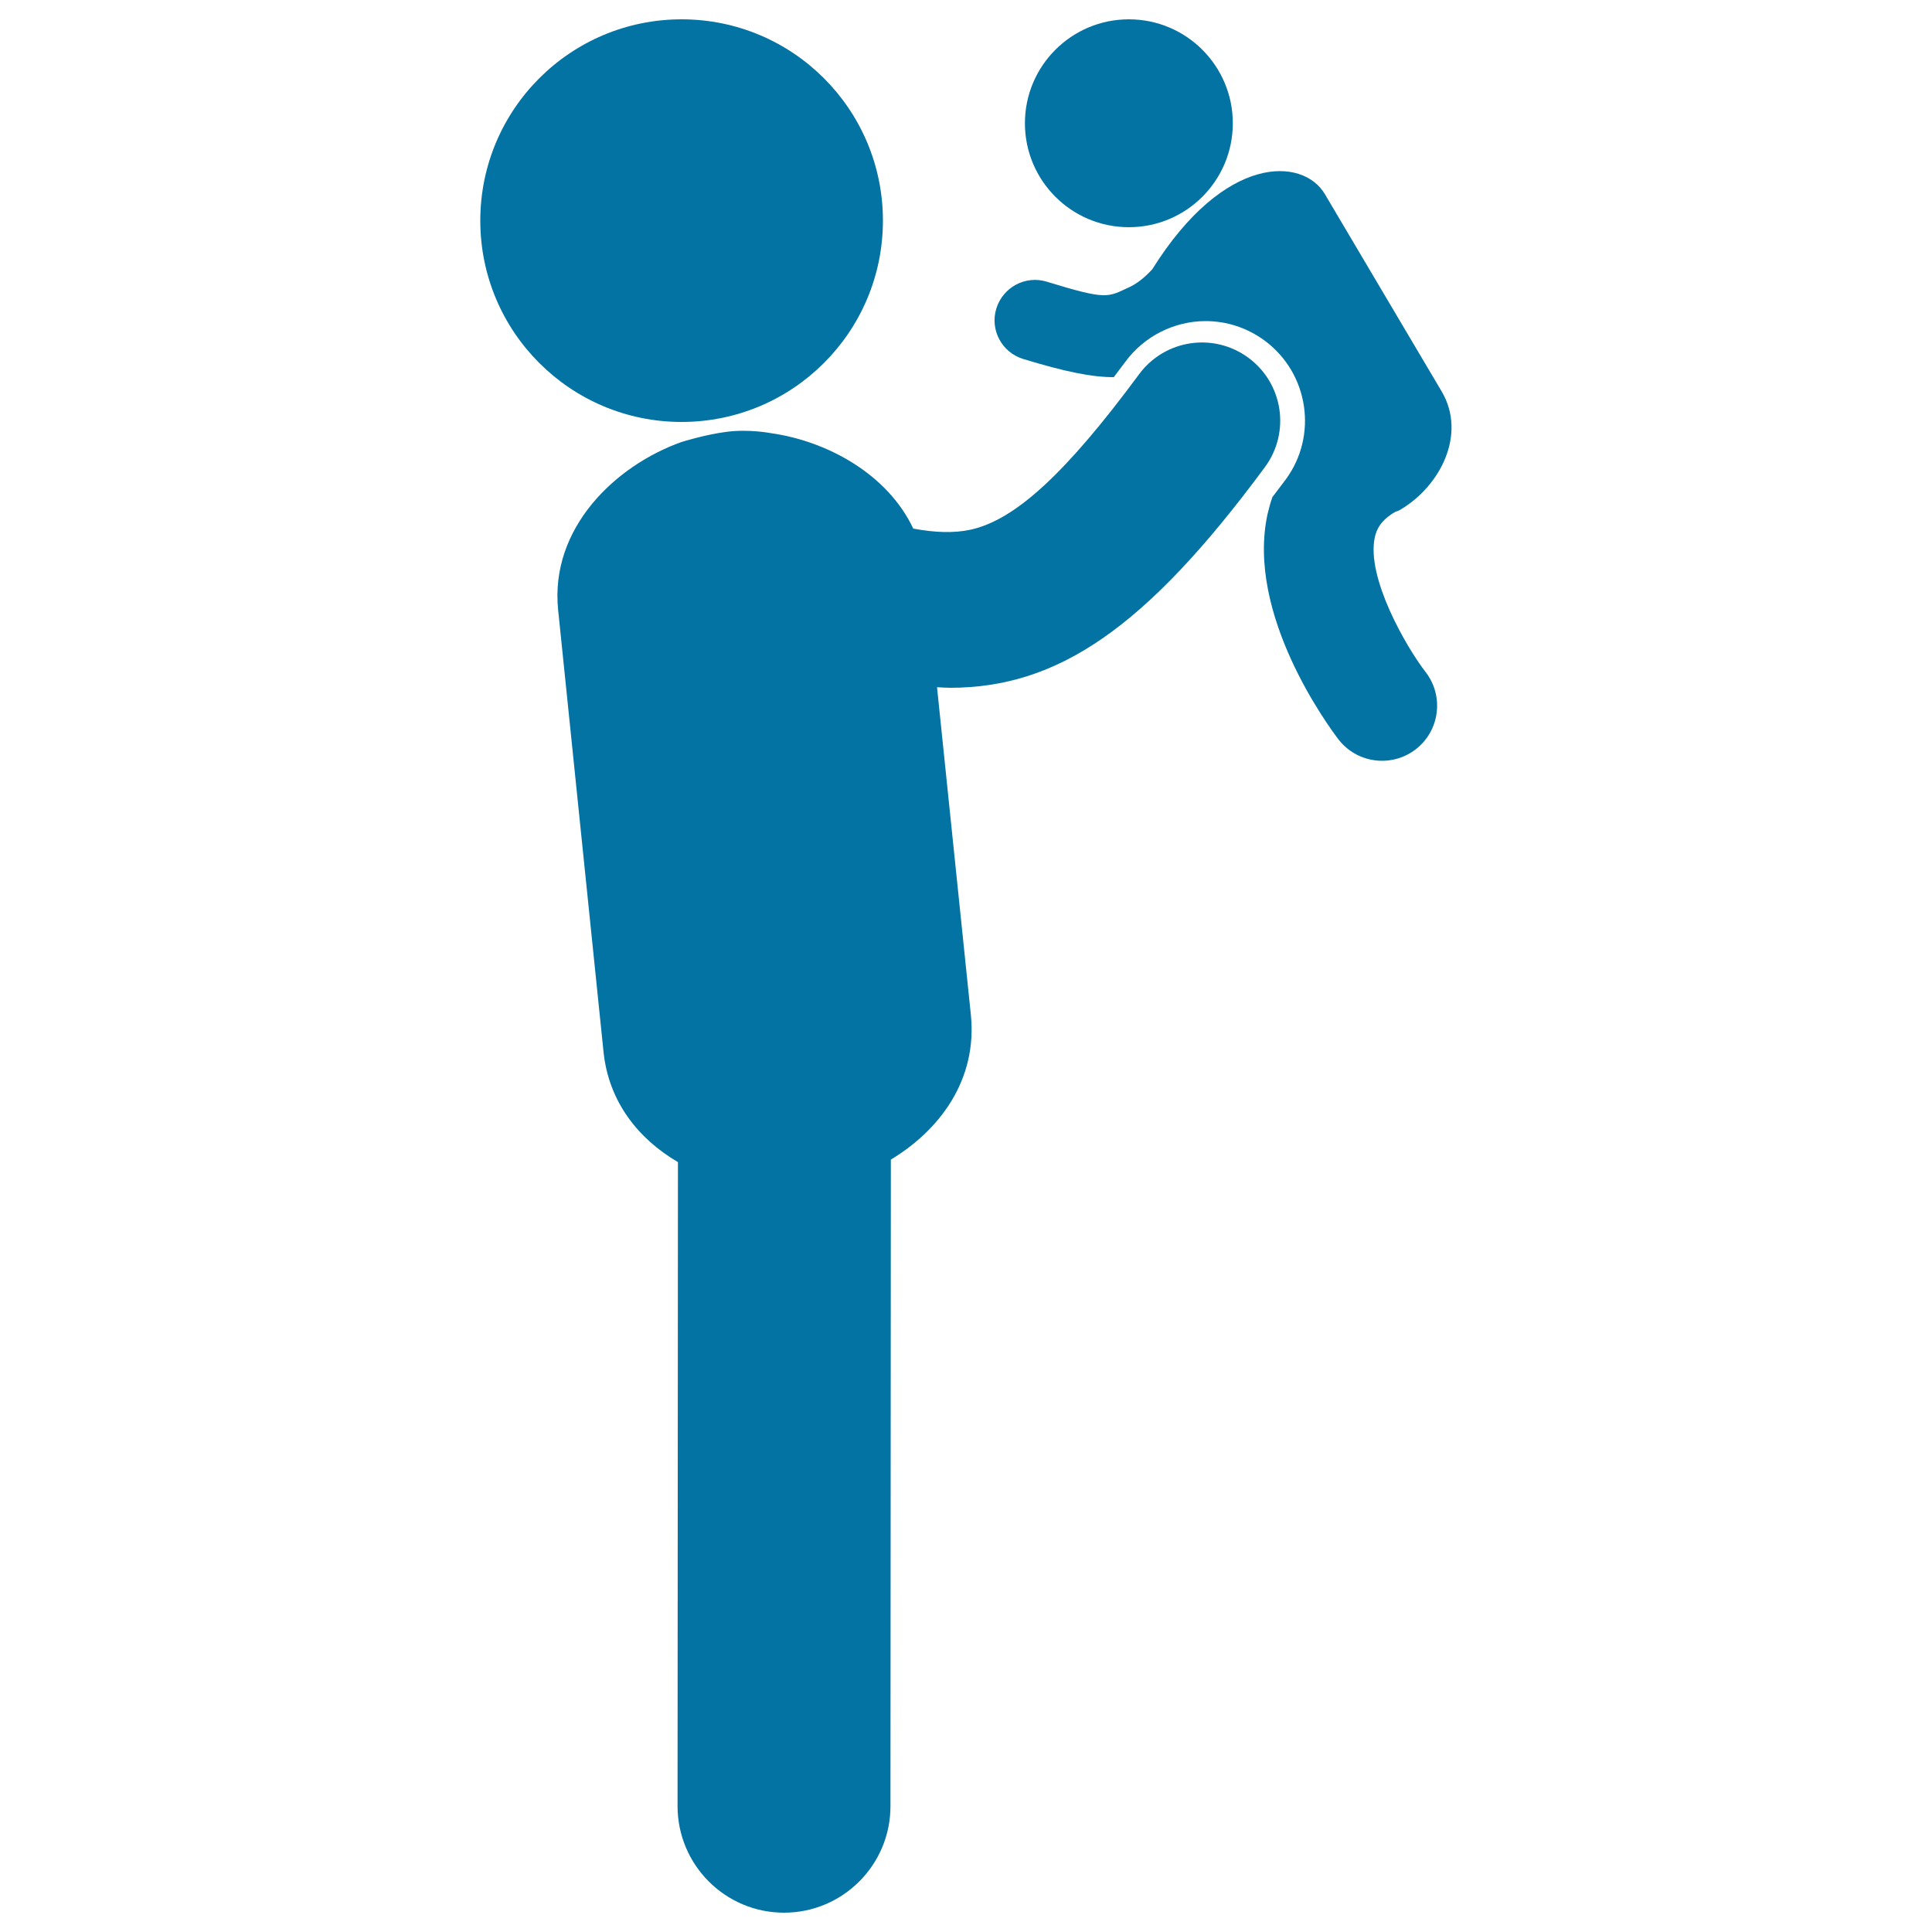 <svg xmlns="http://www.w3.org/2000/svg" viewBox="0 0 1000 1000" style="fill:#0273a2">
<title>Father Lifting His Baby SVG icon</title>
<g><g><circle cx="352.8" cy="114.2" r="104.2"/><path d="M654.7,241.8c13.3-18,9.5-43.3-8.5-56.6c-18-13.3-43.3-9.5-56.6,8.5c-38,51.4-64.2,75.5-87.4,80.5c-8.5,1.8-18.2,1.5-29.5-0.6c-13.5-28.6-45.1-45.4-73.7-49.4c0,0-11.3-2.2-22.8-0.7c-11.1,1.4-23.2,5.2-23.2,5.2l-0.3,0.1c-34,12.1-68.2,44.4-63.8,87l23.5,228.8c2.7,25.7,18,44.9,38.5,56.9l-0.2,333.3c0,30.5,24.7,55.2,55.1,55.2h0c30.4,0,55.1-24.7,55.1-55.1l0.2-334.7c25.4-15.3,44.9-41.4,41.4-75.1l-17.5-169.4c2.3,0.1,4.6,0.3,6.9,0.3C547.3,355.9,592.9,325.5,654.7,241.8z"/><circle cx="584.3" cy="63.8" r="53.8"/><path d="M711.6,278.1c0.9-4.1,3-8.8,10.8-13.3c0.6-0.1,1.3-0.3,2.6-1.1c20.4-12.1,34.3-38.9,21.2-61.1l-60.5-102.2c-11.3-19-51.8-21-89.3,39c-4,4.3-8,7.5-12,9.3c-11.2,5.1-11,6.8-42.6-2.9c-11.1-3.4-22.7,2.9-26.1,13.9c-3.4,11,2.8,22.7,13.9,26.1c21.6,6.6,35.9,9.5,46.9,9.4c2-2.6,4-5.3,6.1-8.1c9.7-13.1,25.2-20.9,41.4-20.9c11.1,0,21.6,3.5,30.6,10.1c22.8,16.9,27.7,49.2,10.8,72c-2.3,3.1-4.5,6-6.8,9c-1,2.8-1.8,5.7-2.5,8.7c-11.4,52,31.7,110.1,36.6,116.6c9.5,12.4,27.1,14.8,39.6,5.6c0.1-0.1,0.3-0.2,0.4-0.3c12.5-9.6,14.8-27.5,5.3-39.9C727.7,334.7,707.1,298.8,711.6,278.1z"/></g></g>
</svg>